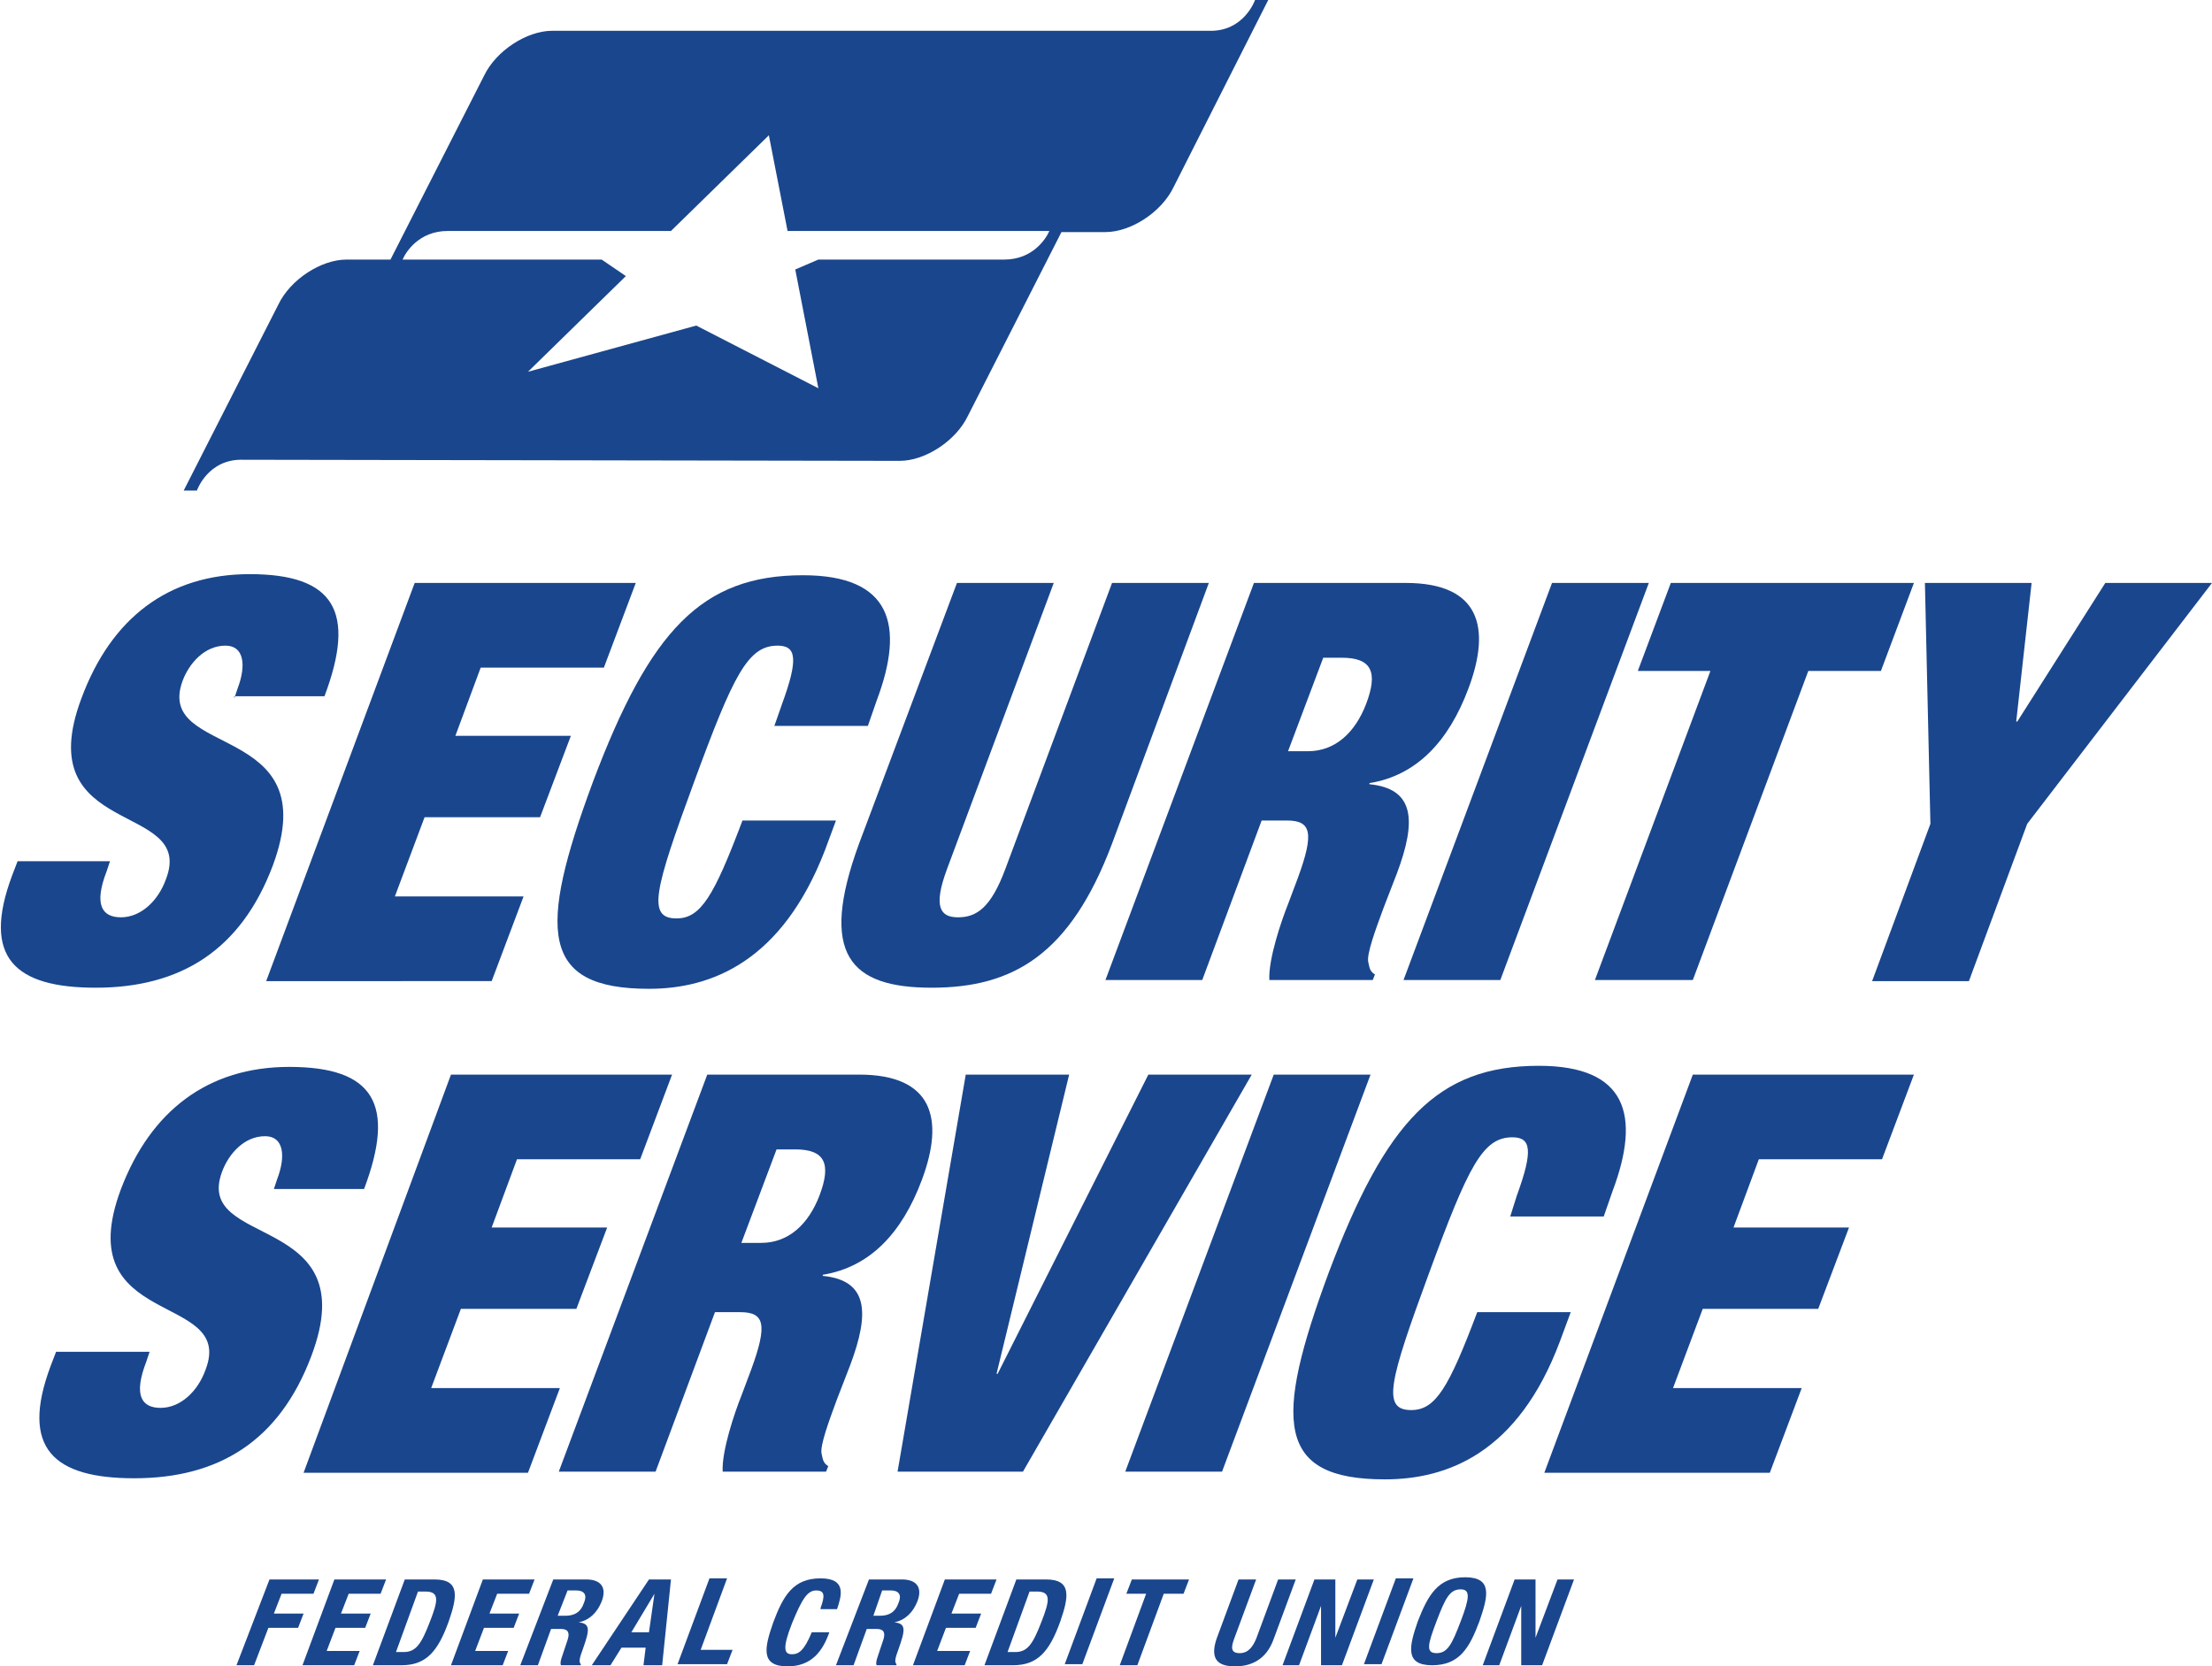 <?xml version="1.0" encoding="utf-8"?>
<!-- Generator: Adobe Illustrator 23.0.2, SVG Export Plug-In . SVG Version: 6.00 Build 0)  -->
<svg version="1.1" id="Layer_1" xmlns="http://www.w3.org/2000/svg" xmlns:xlink="http://www.w3.org/1999/xlink" x="0px" y="0px"
	 viewBox="0 0 201.1 151.5" style="enable-background:new 0 0 201.1 151.5;" xml:space="preserve">
<style type="text/css">
	.st0{fill:#1A468D;}
</style>
<g>
	<path class="st0" d="M54.7,23.6l-18.1,0c0.3-0.7,1.5-2.6,4.1-2.6L61,21l8.9-8.7l1.7,8.7l23.8,0c-0.3,0.7-1.5,2.6-4.1,2.6l-16.9,0
		l-2.1,0.9l2.1,10.8l-11.1-5.7L48,33.8l8.9-8.7L54.7,23.6L54.7,23.6z M96.5,21.1l4,0c2.3,0,5.1-1.8,6.2-4.1L115.3,0h-1.2
		c0,0-1,2.9-4.2,2.8L50.2,2.8c-2.3,0-5.1,1.8-6.2,4.1l-8.5,16.7l-4,0c-2.3,0-5.1,1.8-6.2,4.1l-8.6,16.9h1.2c0,0,1-2.9,4.2-2.8
		l59.7,0.1c2.3,0,5.1-1.8,6.2-4.1L96.5,21.1L96.5,21.1z"/>
	<g>
		<path class="st0" d="M21.3,63.5l0.3-0.9c0.8-2.1,0.6-3.9-1.1-3.9c-1.9,0-3.3,1.6-3.9,3.2C14,69,29.7,65.5,24.8,78.7
			c-2.9,7.7-8.4,11.1-16.1,11.1c-7.3,0-10.4-2.7-7.6-10.2l0.5-1.3H10l-0.3,0.9c-1.2,3.1-0.4,4.2,1.3,4.2c1.8,0,3.4-1.5,4.1-3.5
			c2.7-7.1-12.5-3.6-7.7-16.4c2.7-7.3,7.9-11.3,15.3-11.3c7.7,0,9.7,3.4,6.8,11.1H21.3z"/>
		<path class="st0" d="M37.7,53h20.1l-2.9,7.7H43.7l-2.3,6.2h10.5l-2.8,7.4H38.6l-2.7,7.2h11.7l-2.9,7.7H24.2L37.7,53z"/>
		<path class="st0" d="M71.1,64c1.5-4.1,1.3-5.3-0.4-5.3c-2.7,0-4,2.6-7.6,12.4c-3.6,9.8-4.3,12.4-1.6,12.4c2.2,0,3.4-2,6-8.9h8.5
			l-1,2.7C71.1,87.4,64.7,89.9,59,89.9c-9.9,0-10.1-5.3-5.1-18.8c5.2-13.8,9.9-18.8,19.1-18.8c8,0,9.3,4.5,6.7,11.4L78.9,66h-8.5
			L71.1,64z"/>
		<path class="st0" d="M95.8,53l-9.7,26c-1.3,3.5-0.6,4.4,1,4.4c1.7,0,3-0.9,4.3-4.4l9.7-26h8.8l-8.8,23.7
			c-3.8,10.1-9,13.1-16.4,13.1s-10.3-3-6.6-13.1L87,53H95.8z"/>
		<path class="st0" d="M114,53h13.8c6.7,0,7.8,4,5.7,9.6c-1.8,4.8-4.7,7.9-9,8.6l0,0.1c4.1,0.4,4.3,3.3,2.5,8.1l-1.2,3.1
			c-0.7,1.9-1.6,4.3-1.4,5c0.1,0.4,0.1,0.8,0.6,1.1l-0.2,0.5h-9.4c-0.1-1.9,1.1-5.4,1.7-6.9l0.9-2.4c1.5-4.1,1.2-5.2-1-5.2h-2.3
			l-5.4,14.5h-8.8L114,53z M117.1,68.3h1.8c2.5,0,4.3-1.7,5.3-4.3c1.1-2.9,0.5-4.2-2.2-4.2h-1.7L117.1,68.3z"/>
		<path class="st0" d="M141.1,53h8.8l-13.5,36.1h-8.8L141.1,53z"/>
		<path class="st0" d="M155.5,61h-6.6l3-8h22.1l-3,8h-6.6l-10.5,28.1H145L155.5,61z"/>
	</g>
	<path class="st0" d="M175.5,74.9L175,53h9.7l-1.4,12.6h0.1l8-12.6h9.7l-16.8,21.9L179,89.2h-8.8L175.5,74.9z"/>
	<g>
		<path class="st0" d="M24.9,108.1l0.3-0.9c0.8-2.1,0.6-3.9-1.1-3.9c-1.9,0-3.3,1.6-3.9,3.2c-2.7,7.1,13.1,3.6,8.1,16.8
			c-2.9,7.7-8.4,11.1-16.1,11.1c-7.3,0-10.4-2.7-7.6-10.2l0.5-1.3h8.5l-0.3,0.9c-1.2,3.1-0.4,4.2,1.3,4.2c1.8,0,3.4-1.5,4.1-3.5
			c2.7-7.1-12.5-3.6-7.7-16.4C13.7,101,18.9,97,26.3,97c7.7,0,9.7,3.4,6.8,11.1H24.9z"/>
		<path class="st0" d="M41,97.7h20.1l-2.9,7.7H47l-2.3,6.2h10.5l-2.8,7.4H41.9l-2.7,7.2h11.7l-2.9,7.7H27.6L41,97.7z"/>
	</g>
	<g>
		<path class="st0" d="M64.3,97.7h13.8c6.7,0,7.8,4,5.7,9.6c-1.8,4.8-4.7,7.9-9,8.6l0,0.1c4.1,0.4,4.3,3.3,2.5,8.1l-1.2,3.1
			c-0.7,1.9-1.6,4.3-1.4,5c0.1,0.4,0.1,0.8,0.6,1.1l-0.2,0.5h-9.4c-0.1-1.9,1.1-5.4,1.7-6.9l0.9-2.4c1.5-4.1,1.2-5.2-1-5.2H65
			l-5.4,14.5h-8.8L64.3,97.7z M67.4,113h1.8c2.5,0,4.3-1.7,5.3-4.3c1.1-2.9,0.5-4.2-2.2-4.2h-1.7L67.4,113z"/>
		<path class="st0" d="M87.8,97.7h9.4l-6.6,27.2h0.1l13.7-27.2h9.4L93,133.8H81.6L87.8,97.7z"/>
	</g>
	<g>
		<path class="st0" d="M115.8,97.7h8.8l-13.5,36.1h-8.8L115.8,97.7z"/>
		<path class="st0" d="M137.9,108.7c1.5-4.1,1.3-5.3-0.4-5.3c-2.7,0-4,2.6-7.6,12.4c-3.6,9.8-4.3,12.4-1.6,12.4c2.2,0,3.4-2,6-8.9
			h8.5l-1,2.7c-3.8,10.1-10.2,12.5-15.9,12.5c-9.9,0-10.1-5.3-5.1-18.8c5.2-13.8,9.9-18.8,19.1-18.8c8,0,9.3,4.5,6.7,11.4l-0.8,2.3
			h-8.5L137.9,108.7z"/>
		<path class="st0" d="M153.9,97.7H174l-2.9,7.7h-11.2l-2.3,6.2h10.5l-2.8,7.4h-10.5l-2.7,7.2h11.7l-2.9,7.7h-20.5L153.9,97.7z"/>
	</g>
	<g>
		<path class="st0" d="M24.5,143.6H29l-0.5,1.3h-2.9l-0.7,1.8h2.7l-0.5,1.3h-2.7l-1.3,3.4h-1.6L24.5,143.6z"/>
		<path class="st0" d="M35.1,143.6l-0.5,1.3h-2.9l-0.7,1.8h2.7l-0.5,1.3h-2.7l-0.8,2.1h3l-0.5,1.3h-4.7l2.9-7.8H35.1z"/>
		<path class="st0" d="M36.8,143.6h2.7c2.3,0,2.1,1.5,1.3,3.8c-1,2.8-2.1,4-4.3,4h-2.6L36.8,143.6z M36,150.2h0.7
			c1.1,0,1.6-0.7,2.4-2.8c0.7-1.8,0.9-2.7-0.4-2.7H38L36,150.2z"/>
		<path class="st0" d="M48.6,143.6l-0.5,1.3h-2.9l-0.7,1.8h2.7l-0.5,1.3h-2.7l-0.8,2.1h3l-0.5,1.3h-4.7l2.9-7.8H48.6z"/>
		<path class="st0" d="M50.3,143.6h3c1.3,0,1.9,0.7,1.4,2c-0.4,1-1.1,1.7-2.1,1.9l0,0c1.1,0.1,1,0.7,0.4,2.4
			c-0.3,0.8-0.4,1.2-0.2,1.4l0,0.1h-1.8c-0.1-0.2,0-0.5,0.1-0.8l0.5-1.5c0.2-0.6,0.1-1-0.6-1h-0.9l-1.2,3.3h-1.6L50.3,143.6z
			 M50.7,146.9h0.7c0.8,0,1.4-0.3,1.7-1.2c0.3-0.7,0-1.1-0.7-1.1h-0.8L50.7,146.9z"/>
		<path class="st0" d="M59,143.6h2l-0.8,7.8h-1.7l0.2-1.6h-2.2l-1,1.6h-1.7L59,143.6z M57.4,148.4H59l0.5-3.5h0L57.4,148.4z"/>
		<path class="st0" d="M61.6,151.3l2.9-7.8h1.6l-2.4,6.5h2.9l-0.5,1.3H61.6z"/>
	</g>
	<g>
		<path class="st0" d="M74.6,146.2c0.4-1.1,0.4-1.6-0.4-1.6c-0.8,0-1.3,0.8-2.2,3c-0.9,2.3-0.7,2.8,0,2.8c0.6,0,1.1-0.3,1.8-2h1.6
			c-0.6,1.7-1.6,3.1-3.8,3.1c-2.5,0-2.1-1.7-1.3-4c0.9-2.4,1.8-4,4.3-4c2.4,0,1.9,1.6,1.5,2.8H74.6z"/>
		<path class="st0" d="M79,143.6h3c1.3,0,1.9,0.7,1.4,2c-0.4,1-1.1,1.7-2.1,1.9l0,0c1.1,0.1,1,0.7,0.4,2.4c-0.3,0.8-0.4,1.2-0.2,1.4
			l0,0.1h-1.8c-0.1-0.2,0-0.5,0.1-0.8l0.5-1.5c0.2-0.6,0.1-1-0.6-1h-0.9l-1.2,3.3h-1.6L79,143.6z M79.4,146.9H80
			c0.8,0,1.4-0.3,1.7-1.2c0.3-0.7,0-1.1-0.7-1.1h-0.8L79.4,146.9z"/>
		<path class="st0" d="M90.6,143.6l-0.5,1.3h-2.9l-0.7,1.8h2.7l-0.5,1.3h-2.7l-0.8,2.1h3l-0.5,1.3h-4.7l2.9-7.8H90.6z"/>
		<path class="st0" d="M92.4,143.6h2.7c2.3,0,2.1,1.5,1.3,3.8c-1,2.8-2.1,4-4.3,4h-2.6L92.4,143.6z M91.6,150.2h0.7
			c1.1,0,1.6-0.7,2.4-2.8c0.7-1.8,0.9-2.7-0.4-2.7h-0.7L91.6,150.2z"/>
		<path class="st0" d="M96.8,151.3l2.9-7.8h1.6l-2.9,7.8H96.8z"/>
		<path class="st0" d="M108.1,143.6l-0.5,1.3h-1.8l-2.4,6.5h-1.6l2.4-6.5h-1.8l0.5-1.3H108.1z"/>
	</g>
	<g>
		<path class="st0" d="M114.2,143.6l-2,5.4c-0.3,0.8-0.3,1.3,0.5,1.3c0.8,0,1.2-0.6,1.5-1.3l2-5.4h1.6l-2,5.4
			c-0.7,2-2.2,2.5-3.5,2.5c-1.3,0-2.4-0.4-1.7-2.5l2-5.4H114.2z"/>
		<path class="st0" d="M121.4,143.6l0,5.3h0l2-5.3h1.5l-2.9,7.8h-1.9l0-5.4h0l-2,5.4h-1.5l2.9-7.8H121.4z"/>
		<path class="st0" d="M124,151.3l2.9-7.8h1.6l-2.9,7.8H124z"/>
		<path class="st0" d="M133.2,143.4c2.5,0,2.1,1.7,1.3,4c-0.9,2.4-1.8,4-4.3,4c-2.5,0-2.1-1.7-1.3-4
			C129.8,145.1,130.7,143.4,133.2,143.4z M130.6,150.3c1,0,1.4-0.8,2.2-2.9c0.8-2.1,0.9-2.9,0-2.9c-1,0-1.4,0.8-2.2,2.9
			C129.8,149.5,129.6,150.3,130.6,150.3z"/>
		<path class="st0" d="M139.6,143.6l0,5.3h0l2-5.3h1.5l-2.9,7.8h-1.9l0-5.4h0l-2,5.4h-1.5l2.9-7.8H139.6z"/>
	</g>
</g>
</svg>
